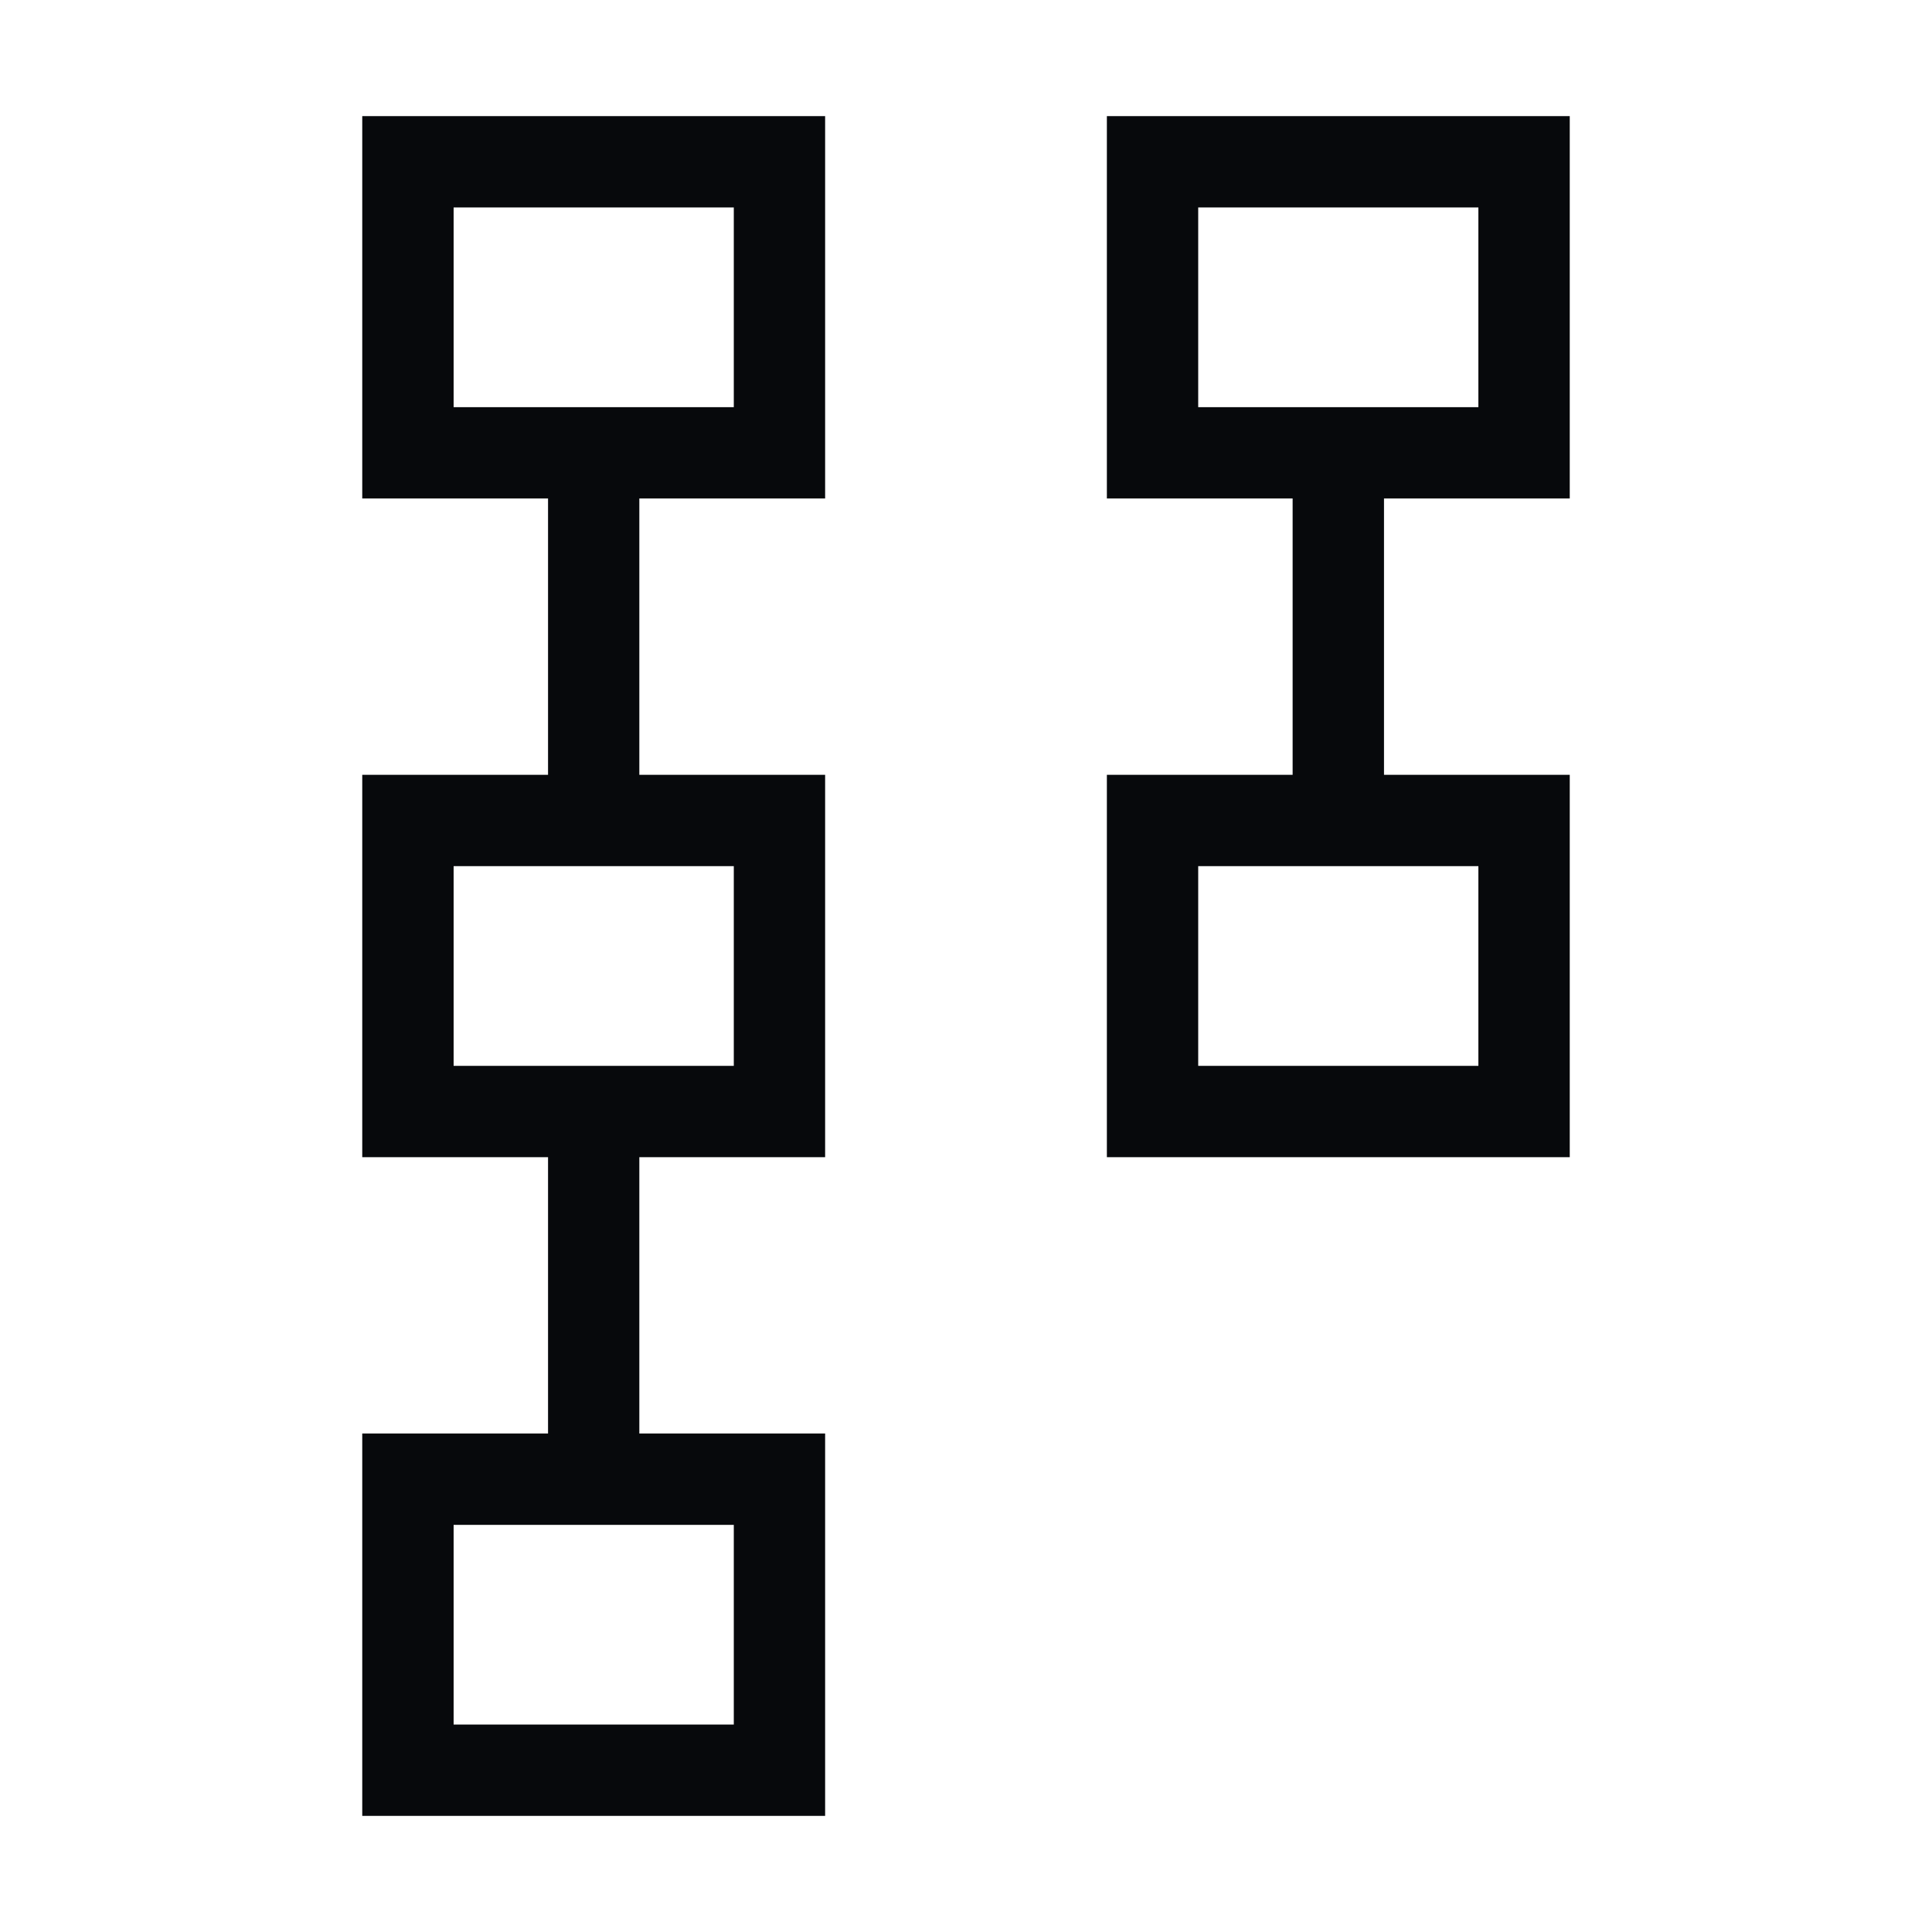 <svg xmlns="http://www.w3.org/2000/svg" width="48" height="48" viewBox="0 0 48 48" fill="none"><g id="mitre"><mask id="mask0_449_581" style="mask-type:alpha" maskUnits="userSpaceOnUse" x="0" y="0" width="48" height="48"><rect id="Bounding box" width="48" height="48" fill="#D9D9D9"></rect></mask><g mask="url(#mask0_449_581)"><path id="mitre_2" d="M27.5 28.75V19.25H32.115V12.384H27.5V2.885H39V12.384H34.385V19.25H39V28.75H27.5ZM29.769 26.481H36.73V21.519H29.769V26.481ZM29.769 10.116H36.73V5.154H29.769V10.116ZM9 45.115V35.615H13.616V28.75H9V19.25H13.616V12.384H9V2.885H20.5V12.384H15.884V19.25H20.5V28.75H15.884V35.615H20.5V45.115H9ZM11.27 42.846H18.231V37.885H11.27V42.846ZM11.27 26.481H18.231V21.519H11.27V26.481ZM11.27 10.116H18.231V5.154H11.27V10.116Z" fill="#07090C"></path></g></g></svg>